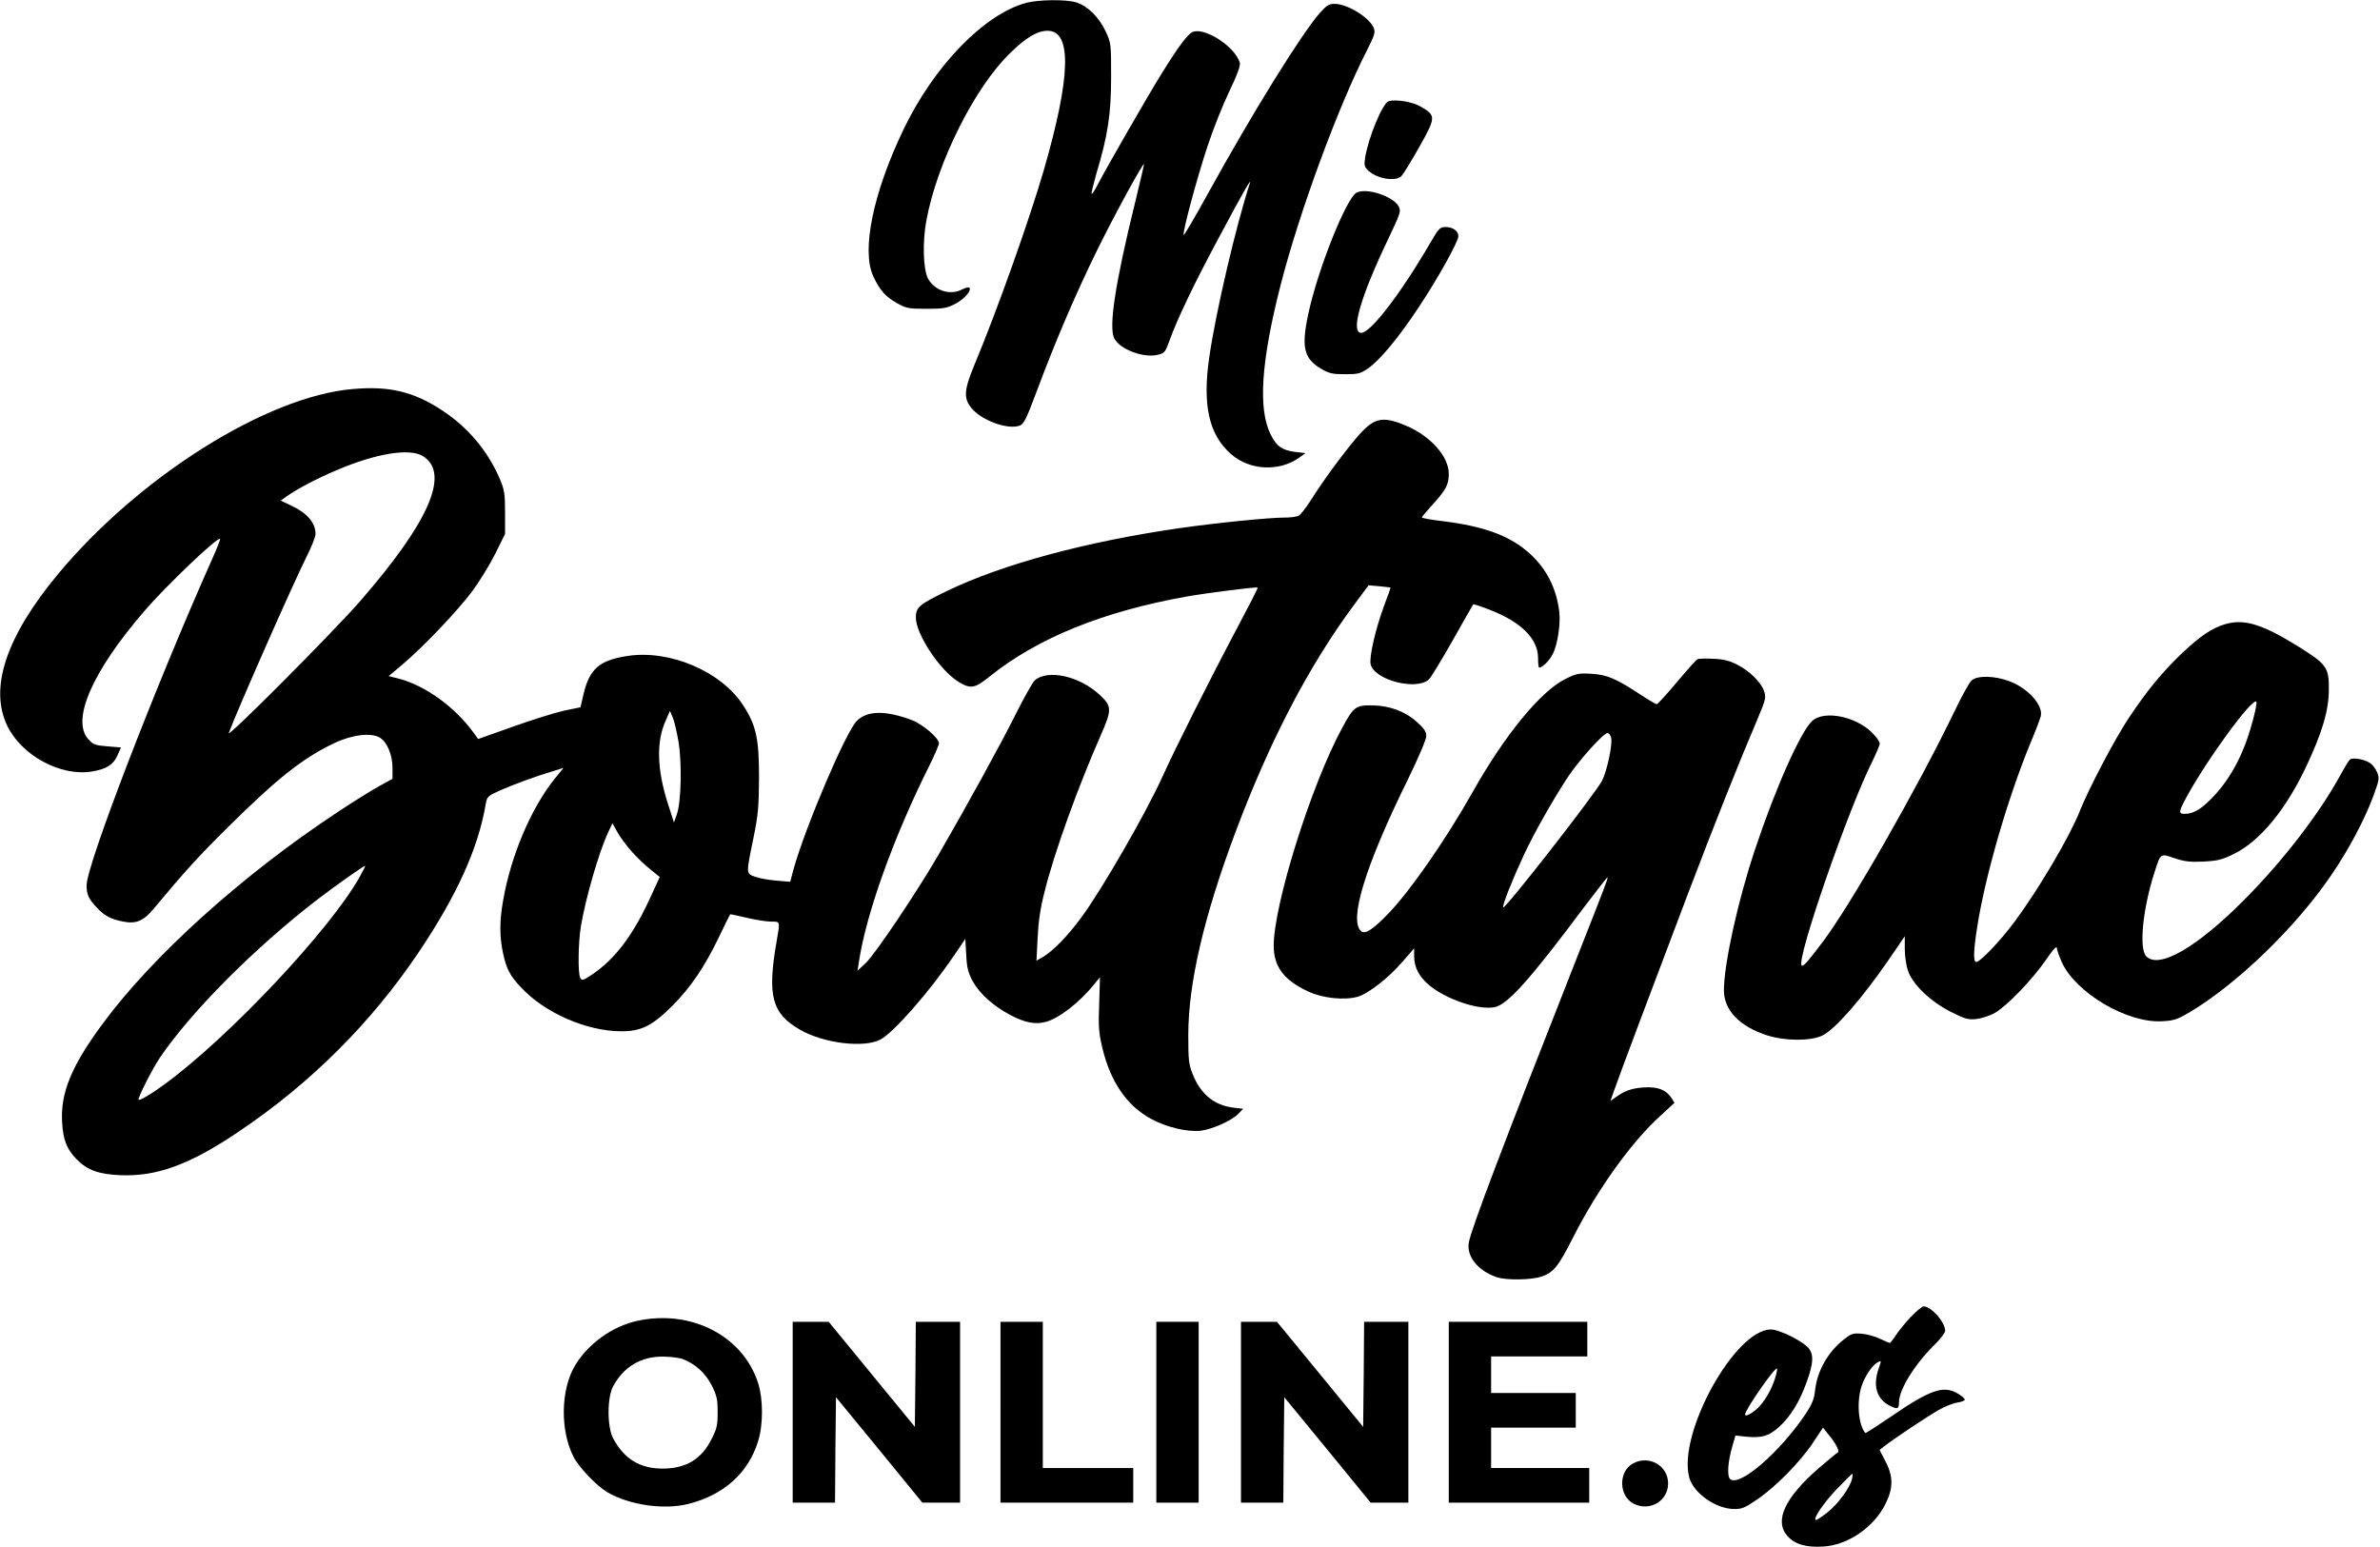<?xml version="1.0" standalone="no"?>
<!DOCTYPE svg PUBLIC "-//W3C//DTD SVG 20010904//EN"
 "http://www.w3.org/TR/2001/REC-SVG-20010904/DTD/svg10.dtd">
<svg version="1.0" xmlns="http://www.w3.org/2000/svg"
 width="1237pt" height="804pt" viewBox="0 0 1237 804"
 preserveAspectRatio="xMidYMid meet">

<g transform="translate(0,804) scale(0.1,-0.1)"
fill="#000000" stroke="none">
<path d="M5333 8025 c-218 -59 -480 -329 -638 -660 -157 -328 -218 -625 -157
-759 34 -74 64 -108 123 -141 50 -28 62 -30 154 -30 88 0 107 3 150 26 47 24
87 70 73 84 -3 4 -21 -1 -39 -10 -61 -32 -143 -5 -176 58 -25 48 -29 191 -8
302 56 302 252 693 437 871 82 80 140 114 193 114 127 0 121 -238 -20 -725
-76 -261 -245 -736 -360 -1010 -55 -133 -58 -175 -15 -227 53 -64 189 -113
250 -90 22 8 35 36 92 188 91 244 201 502 313 729 85 173 235 448 241 442 1
-1 -20 -92 -47 -202 -103 -419 -138 -647 -107 -705 31 -57 152 -102 226 -84
34 8 39 14 59 70 39 110 129 299 257 537 122 229 174 320 162 284 -70 -213
-176 -664 -210 -898 -38 -253 -3 -408 112 -509 96 -85 250 -93 354 -19 l33 24
-53 6 c-68 9 -96 28 -127 89 -67 132 -51 379 50 775 97 379 298 927 451 1226
36 71 43 91 35 111 -21 56 -137 128 -206 128 -27 0 -41 -9 -75 -47 -97 -111
-350 -519 -580 -936 -69 -125 -126 -223 -128 -218 -6 17 70 298 124 461 30 91
82 221 115 289 41 85 57 131 53 145 -24 80 -170 179 -239 162 -28 -7 -72 -65
-166 -216 -73 -117 -293 -500 -334 -580 -15 -29 -28 -50 -31 -47 -3 2 9 50 25
107 59 196 76 308 76 500 0 172 0 176 -29 238 -34 73 -95 133 -154 150 -53 16
-195 14 -259 -3z"/>
<path d="M7217 7514 c-31 -10 -106 -191 -122 -295 -6 -38 -3 -47 17 -66 44
-41 136 -58 170 -30 8 6 50 74 93 150 89 158 89 166 11 212 -44 26 -129 40
-169 29z"/>
<path d="M7053 7040 c-53 -22 -204 -400 -254 -635 -36 -171 -22 -229 68 -282
41 -24 59 -28 124 -28 68 0 80 3 119 30 62 43 158 158 265 320 96 144 205 339
205 368 0 26 -29 47 -65 47 -31 0 -36 -5 -81 -82 -153 -263 -310 -468 -359
-468 -57 0 -5 184 137 481 68 143 71 152 57 177 -28 51 -161 96 -216 72z"/>
<path d="M1833 6018 c-446 -38 -1108 -454 -1530 -960 -272 -327 -361 -595
-264 -793 76 -153 276 -261 438 -235 75 12 112 35 133 83 l19 42 -71 6 c-64 5
-74 9 -99 37 -90 100 21 353 292 667 114 132 381 387 393 374 2 -2 -16 -49
-41 -104 -295 -661 -653 -1591 -653 -1697 0 -47 11 -71 54 -116 39 -42 73 -60
137 -72 66 -13 104 3 157 66 164 197 240 280 393 431 254 251 385 354 547 431
93 44 194 56 238 27 37 -24 64 -90 64 -157 l0 -56 -73 -40 c-41 -23 -141 -85
-223 -140 -492 -326 -954 -744 -1212 -1095 -161 -218 -219 -359 -209 -512 5
-90 25 -140 76 -191 55 -56 114 -77 226 -82 190 -8 362 55 615 226 374 251
691 567 939 937 197 294 307 537 346 768 6 36 11 40 72 68 70 31 195 77 281
102 l51 16 -44 -54 c-123 -152 -229 -399 -270 -635 -19 -106 -19 -186 -1 -272
18 -84 36 -119 95 -181 123 -132 341 -227 521 -227 103 0 160 28 266 134 95
96 165 199 241 356 30 63 56 116 58 118 1 1 40 -7 86 -18 46 -11 103 -20 127
-20 48 0 47 4 28 -105 -49 -282 -24 -374 124 -458 123 -70 331 -95 416 -50 69
37 253 246 382 436 l59 87 5 -83 c3 -67 10 -92 33 -136 36 -65 107 -129 195
-176 78 -41 131 -51 186 -36 68 18 175 101 250 194 l31 38 -4 -138 c-5 -118
-2 -151 16 -228 43 -180 129 -304 257 -372 79 -42 183 -67 253 -60 61 7 165
53 199 90 l23 24 -50 6 c-100 12 -171 70 -212 174 -21 52 -23 74 -23 208 1
267 81 610 243 1044 180 480 382 868 619 1188 l75 101 56 -5 c31 -3 57 -6 58
-7 1 -1 -14 -44 -34 -96 -44 -120 -78 -267 -69 -303 20 -82 238 -138 303 -78
10 10 66 101 123 202 57 101 105 186 107 188 1 2 40 -10 85 -28 165 -64 252
-151 252 -252 0 -27 2 -49 6 -49 16 0 53 36 70 70 26 50 42 159 34 223 -16
122 -65 218 -151 298 -103 94 -237 144 -460 171 -57 7 -103 15 -103 19 0 3 27
35 60 71 65 72 80 100 80 155 0 91 -95 197 -223 251 -127 53 -169 42 -263 -71
-71 -84 -173 -224 -233 -320 -24 -37 -51 -72 -61 -77 -10 -6 -43 -10 -73 -10
-81 0 -350 -27 -547 -55 -484 -70 -919 -187 -1207 -326 -145 -70 -163 -85
-163 -138 0 -86 122 -271 219 -333 64 -40 87 -37 162 24 251 202 591 340 1029
418 116 20 362 51 367 46 2 -2 -47 -97 -108 -212 -136 -256 -323 -628 -385
-766 -85 -189 -318 -594 -425 -738 -69 -94 -148 -175 -199 -204 l-33 -19 6
119 c4 84 14 154 36 239 50 203 174 545 291 811 60 136 60 153 -6 214 -105 97
-270 133 -337 73 -10 -10 -55 -89 -99 -177 -80 -160 -254 -476 -401 -730 -114
-196 -327 -513 -377 -561 l-43 -40 7 45 c37 250 182 653 366 1020 27 55 50
107 50 117 0 27 -84 99 -142 121 -137 51 -233 49 -286 -6 -59 -63 -267 -552
-328 -771 l-17 -64 -71 6 c-39 3 -89 12 -111 20 -48 17 -48 12 -9 202 25 122
28 163 29 315 0 202 -15 271 -83 375 -113 175 -380 289 -599 256 -147 -22
-199 -67 -230 -198 l-16 -69 -83 -17 c-46 -10 -165 -47 -266 -83 l-183 -65
-20 28 c-98 137 -254 250 -393 286 l-52 13 76 64 c110 94 278 271 357 375 37
50 91 137 120 195 l52 105 0 110 c0 96 -3 118 -26 173 -63 148 -167 272 -304
361 -146 96 -274 126 -462 109z m364 -348 c144 -88 36 -339 -323 -752 -141
-162 -697 -720 -685 -688 44 119 338 785 406 920 25 49 45 101 45 115 0 58
-45 110 -128 148 l-53 25 29 21 c57 40 157 93 261 137 203 87 379 116 448 74z
m1329 -1482 c19 -111 15 -320 -9 -383 l-14 -40 -31 96 c-58 180 -62 326 -11
436 l21 48 14 -32 c8 -18 21 -74 30 -125z m-240 -577 c27 -30 70 -71 96 -91
l47 -38 -43 -94 c-92 -204 -186 -330 -307 -412 -48 -32 -54 -34 -63 -19 -13
23 -11 181 3 268 25 148 94 387 142 489 l22 47 27 -48 c15 -27 50 -73 76 -102z
m-1416 -128 c-155 -276 -679 -833 -1015 -1079 -71 -52 -135 -89 -135 -79 0 18
73 161 110 216 161 239 496 575 820 824 98 75 240 175 248 175 2 0 -11 -26
-28 -57z"/>
<path d="M11569 4797 c-70 -20 -130 -60 -225 -149 -106 -101 -184 -196 -280
-340 -73 -110 -211 -373 -254 -483 -53 -134 -214 -407 -341 -578 -74 -99 -177
-207 -198 -207 -15 0 -14 57 4 172 40 265 157 671 277 963 28 66 52 130 55
143 13 57 -67 146 -165 182 -74 28 -165 30 -194 4 -12 -10 -53 -84 -91 -164
-188 -390 -538 -1003 -683 -1195 -80 -106 -102 -131 -110 -123 -29 29 241 810
367 1060 21 43 39 85 39 94 0 10 -20 36 -44 60 -85 81 -242 112 -305 59 -59
-50 -192 -347 -300 -672 -88 -263 -161 -594 -161 -730 0 -103 81 -188 224
-234 93 -30 226 -31 288 -1 67 33 205 191 346 396 l82 120 0 -65 c0 -36 7 -88
17 -115 24 -71 117 -160 224 -214 74 -37 90 -41 133 -36 26 3 69 17 95 32 64
37 194 173 264 274 34 51 57 76 57 64 0 -10 13 -46 28 -79 75 -158 338 -312
517 -303 62 3 79 8 144 46 250 149 555 444 740 717 88 129 170 283 215 404 32
87 34 96 21 127 -7 18 -24 40 -38 49 -29 19 -87 29 -103 18 -5 -4 -27 -39 -48
-78 -110 -202 -299 -448 -501 -651 -248 -250 -447 -364 -511 -293 -37 41 -17
244 42 429 35 108 30 105 105 80 52 -18 81 -21 151 -18 75 4 96 9 161 41 133
66 267 228 372 450 84 178 119 294 119 402 1 117 -10 132 -162 227 -183 113
-276 142 -373 115z m141 -498 c-43 -165 -109 -295 -203 -396 -63 -67 -105 -93
-152 -93 -30 0 -31 9 -5 60 97 190 365 560 378 521 2 -6 -6 -47 -18 -92z"/>
<path d="M8823 4614 c-7 -3 -55 -57 -108 -120 -53 -63 -99 -114 -104 -114 -5
0 -43 22 -85 50 -128 84 -173 103 -254 108 -66 4 -78 2 -136 -27 -127 -62
-315 -291 -481 -586 -141 -250 -325 -515 -439 -633 -81 -84 -120 -109 -141
-92 -66 55 20 338 243 790 55 113 95 207 95 224 0 23 -11 40 -47 72 -61 56
-141 86 -232 88 -88 1 -98 -6 -159 -119 -161 -297 -356 -920 -355 -1133 1
-107 54 -177 179 -235 73 -35 187 -47 256 -28 55 15 162 98 234 182 l61 70 0
-41 c0 -56 24 -103 74 -147 87 -75 257 -134 343 -118 67 12 183 141 461 513
68 89 124 162 127 162 5 0 -16 -55 -158 -415 -385 -977 -552 -1416 -563 -1484
-12 -72 48 -146 145 -179 49 -17 179 -15 233 3 64 22 87 52 165 205 124 245
301 493 451 629 l75 69 -16 26 c-29 43 -72 59 -146 54 -63 -5 -97 -17 -148
-54 l-23 -16 19 53 c24 70 189 509 380 1013 145 381 270 695 367 922 41 98 44
109 33 141 -15 46 -75 106 -141 139 -39 20 -71 28 -123 30 -38 2 -75 1 -82 -2z
m-449 -409 c8 -33 -21 -170 -47 -222 -35 -68 -504 -669 -514 -659 -7 7 46 140
107 272 54 115 147 280 228 404 59 89 186 230 207 230 7 0 16 -11 19 -25z"/>
<path d="M9933 1197 c-27 -28 -62 -71 -78 -95 -15 -23 -30 -42 -33 -42 -3 0
-26 10 -51 22 -25 12 -68 24 -95 26 -46 4 -55 0 -93 -30 -82 -65 -138 -163
-149 -263 -5 -47 -16 -73 -48 -122 -133 -199 -344 -382 -393 -341 -18 15 -13
92 12 175 l15 52 54 -6 c82 -8 119 2 173 51 60 54 108 133 145 238 32 90 35
134 12 166 -25 37 -153 102 -200 102 -187 0 -486 -542 -424 -770 22 -80 137
-162 232 -163 41 -1 57 6 120 49 96 65 224 195 290 294 l53 80 22 -28 c44 -52
66 -94 55 -101 -6 -3 -49 -39 -96 -79 -179 -155 -236 -276 -166 -355 37 -43
97 -61 187 -55 127 7 262 100 322 220 42 83 42 145 0 224 l-30 58 23 18 c51
40 227 157 283 189 32 18 76 36 97 39 21 3 39 10 40 15 1 6 -17 20 -38 33 -74
43 -143 19 -352 -125 -68 -46 -125 -83 -127 -81 -37 43 -46 164 -19 245 18 53
55 107 84 123 19 10 19 9 5 -31 -32 -90 -12 -159 55 -194 42 -22 50 -19 50 18
1 66 81 195 184 297 31 30 56 63 56 73 0 45 -72 127 -112 127 -8 0 -37 -24
-65 -53z m-707 -320 c-18 -59 -56 -125 -93 -158 -29 -27 -63 -44 -63 -31 0 25
156 249 166 239 2 -2 -2 -25 -10 -50z m400 -524 c-12 -47 -73 -130 -127 -173
-28 -22 -55 -40 -60 -40 -21 0 37 86 108 161 42 43 78 79 80 79 3 0 2 -12 -1
-27z"/>
<path d="M3313 1175 c-131 -28 -259 -121 -326 -235 -73 -126 -76 -335 -6 -472
28 -55 120 -151 176 -184 115 -67 295 -93 423 -60 182 46 310 161 360 325 27
84 27 217 1 300 -77 246 -347 387 -628 326z m234 -198 c66 -25 119 -73 152
-137 27 -54 31 -74 31 -140 0 -66 -4 -86 -31 -138 -52 -106 -134 -155 -255
-155 -118 0 -200 50 -257 157 -32 59 -32 213 0 271 54 101 145 155 258 154 39
0 84 -6 102 -12z"/>
<path d="M4120 700 l0 -470 110 0 110 0 2 274 3 274 225 -274 224 -274 98 0
98 0 0 470 0 470 -115 0 -115 0 -2 -273 -3 -273 -224 273 -224 273 -93 0 -94
0 0 -470z"/>
<path d="M5200 700 l0 -470 345 0 345 0 0 90 0 90 -235 0 -235 0 0 380 0 380
-110 0 -110 0 0 -470z"/>
<path d="M6010 700 l0 -470 110 0 110 0 0 470 0 470 -110 0 -110 0 0 -470z"/>
<path d="M6450 700 l0 -470 110 0 110 0 2 274 3 274 225 -274 224 -274 98 0
98 0 0 470 0 470 -115 0 -115 0 -2 -273 -3 -273 -224 273 -224 273 -93 0 -94
0 0 -470z"/>
<path d="M7530 700 l0 -470 365 0 365 0 0 90 0 90 -255 0 -255 0 0 105 0 105
220 0 220 0 0 90 0 90 -220 0 -220 0 0 95 0 95 250 0 250 0 0 90 0 90 -360 0
-360 0 0 -470z"/>
<path d="M8488 434 c-77 -41 -75 -169 2 -209 84 -43 180 13 180 105 0 92 -99
149 -182 104z"/>
</g>
</svg>
